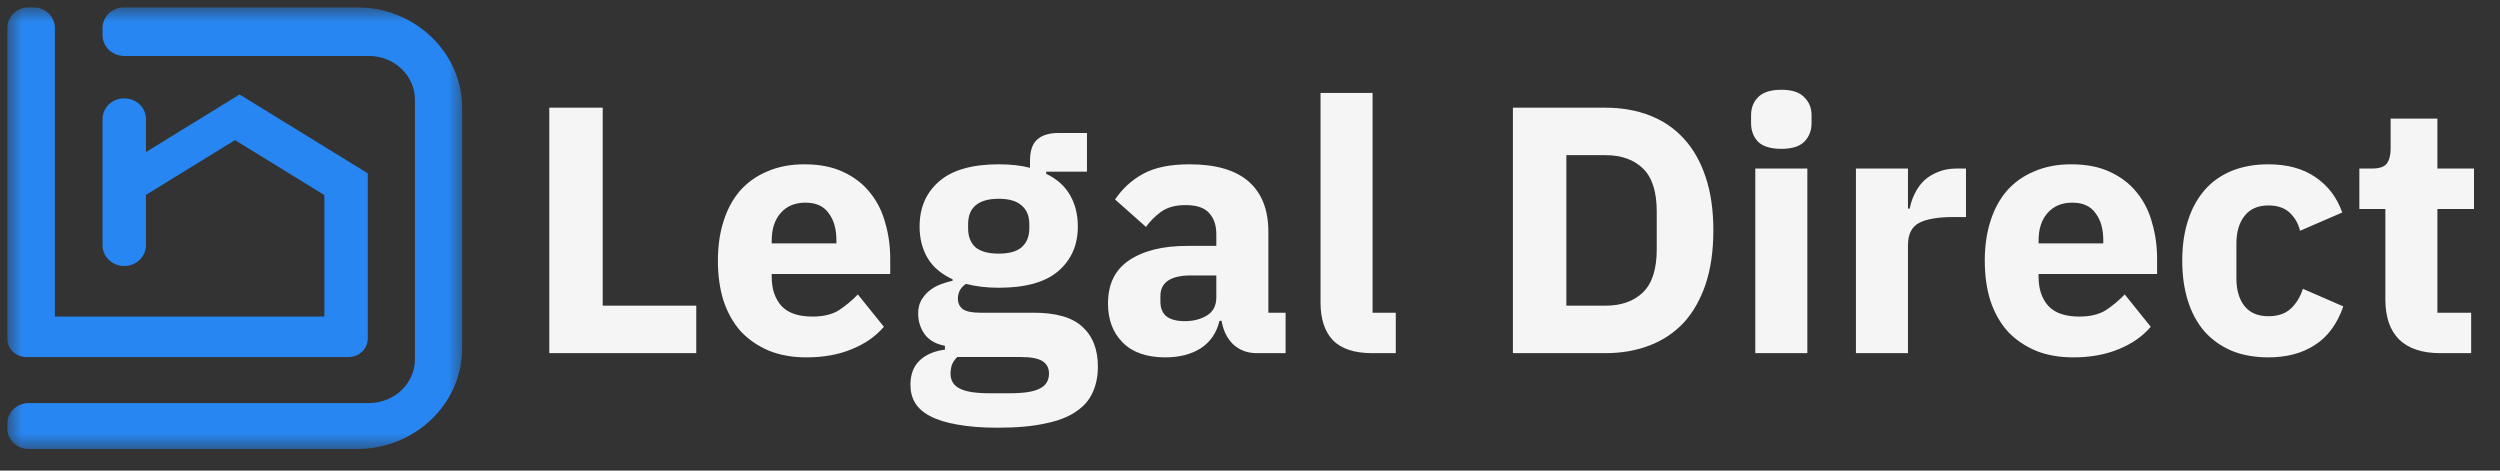 <svg width="170" height="32" viewBox="0 0 170 32" fill="none" xmlns="http://www.w3.org/2000/svg">
<rect x="0" y="0" width="170" height="32" fill="#333333" stroke="none"/>
<g clip-path="url(#clip0_1564_6997)">
<mask id="mask0_1564_6997" style="mask-type:luminance" maskUnits="userSpaceOnUse" x="0" y="0" width="32" height="31">
<path d="M31.509 0.495H0.491V30.534H31.509V0.495Z" fill="white"/>
</mask>
<g mask="url(#mask0_1564_6997)">
<path d="M31.426 7.345V23.686C31.426 27.468 28.215 30.535 24.255 30.535H1.967C1.152 30.535 0.491 29.904 0.491 29.126V28.817C0.491 28.038 1.152 27.407 1.967 27.407H25.092C26.818 27.407 28.217 26.071 28.217 24.422V6.791C28.217 5.142 26.818 3.806 25.092 3.806H8.449C7.634 3.806 6.973 3.174 6.973 2.396V1.905C6.973 1.127 7.634 0.495 8.449 0.495H24.255C28.215 0.495 31.426 3.563 31.426 7.345Z" fill="#2786F1"/>
<path d="M25.008 11.785V23.026C25.008 23.719 24.42 24.281 23.695 24.281H1.804C1.079 24.281 0.491 23.719 0.491 23.026V1.905C0.491 1.127 1.152 0.495 1.967 0.495H2.256C3.071 0.495 3.732 1.127 3.732 1.905V21.522H22.056V13.265L15.981 9.529L9.925 13.252V16.679C9.925 17.458 9.264 18.089 8.449 18.089C7.634 18.089 6.972 17.458 6.972 16.679V8.097C6.972 7.318 7.634 6.687 8.449 6.687C9.264 6.687 9.925 7.318 9.925 8.097V10.341L13.613 8.072L15.865 6.687L16.291 6.423L16.719 6.687L18.659 7.88L22.056 9.971L25.008 11.785Z" fill="#2786F1"/>
</g>
</g>
<path d="M37.351 24.014V7.323H40.985V20.786H47.346V24.014H37.351ZM54.843 24.301C53.887 24.301 53.034 24.15 52.285 23.847C51.535 23.528 50.898 23.09 50.371 22.532C49.861 21.958 49.471 21.264 49.2 20.451C48.945 19.638 48.817 18.73 48.817 17.725C48.817 16.737 48.945 15.844 49.2 15.047C49.455 14.234 49.829 13.54 50.324 12.967C50.834 12.393 51.456 11.954 52.189 11.651C52.922 11.332 53.759 11.173 54.7 11.173C55.736 11.173 56.621 11.348 57.354 11.699C58.103 12.05 58.709 12.52 59.171 13.11C59.65 13.7 59.992 14.385 60.2 15.167C60.423 15.932 60.535 16.737 60.535 17.582V18.634H52.476V18.825C52.476 19.654 52.699 20.316 53.145 20.81C53.592 21.288 54.293 21.527 55.25 21.527C55.983 21.527 56.581 21.384 57.043 21.097C57.505 20.794 57.936 20.435 58.334 20.021L60.104 22.221C59.546 22.875 58.813 23.385 57.904 23.751C57.011 24.118 55.991 24.301 54.843 24.301ZM54.771 13.78C54.054 13.78 53.488 14.019 53.074 14.497C52.675 14.959 52.476 15.581 52.476 16.362V16.553H56.876V16.338C56.876 15.573 56.7 14.959 56.35 14.497C56.015 14.019 55.489 13.78 54.771 13.78ZM74.656 24.923C74.656 25.593 74.536 26.183 74.297 26.693C74.074 27.203 73.699 27.633 73.173 27.984C72.647 28.351 71.945 28.622 71.069 28.797C70.208 28.988 69.14 29.084 67.864 29.084C66.78 29.084 65.856 29.012 65.091 28.869C64.341 28.741 63.727 28.55 63.249 28.295C62.787 28.056 62.444 27.753 62.221 27.386C62.014 27.035 61.91 26.629 61.91 26.167C61.91 25.465 62.117 24.915 62.532 24.517C62.946 24.118 63.52 23.871 64.254 23.775V23.512C63.648 23.401 63.193 23.146 62.891 22.747C62.588 22.332 62.436 21.854 62.436 21.312C62.436 20.977 62.5 20.691 62.627 20.451C62.771 20.196 62.946 19.981 63.154 19.806C63.377 19.614 63.632 19.463 63.919 19.351C64.206 19.24 64.493 19.152 64.78 19.088V18.993C64.014 18.642 63.448 18.164 63.082 17.558C62.715 16.936 62.532 16.219 62.532 15.406C62.532 14.13 62.97 13.11 63.847 12.345C64.74 11.564 66.095 11.173 67.912 11.173C68.741 11.173 69.451 11.253 70.04 11.412V10.934C70.04 10.264 70.2 9.786 70.519 9.499C70.853 9.196 71.324 9.045 71.93 9.045H73.914V11.675H71.141V11.819C71.874 12.169 72.416 12.656 72.766 13.277C73.117 13.883 73.293 14.593 73.293 15.406C73.293 16.665 72.846 17.677 71.954 18.443C71.077 19.192 69.73 19.567 67.912 19.567C67.099 19.567 66.358 19.479 65.688 19.303C65.322 19.543 65.138 19.878 65.138 20.308C65.138 20.611 65.25 20.85 65.473 21.025C65.712 21.185 66.103 21.264 66.645 21.264H70.28C71.81 21.264 72.918 21.583 73.603 22.221C74.305 22.859 74.656 23.759 74.656 24.923ZM71.332 25.401C71.332 25.035 71.188 24.756 70.901 24.564C70.614 24.373 70.112 24.277 69.395 24.277H65.091C64.931 24.437 64.811 24.612 64.732 24.803C64.668 25.011 64.636 25.21 64.636 25.401C64.636 25.864 64.835 26.198 65.234 26.406C65.632 26.629 66.31 26.741 67.267 26.741H68.701C69.658 26.741 70.335 26.629 70.734 26.406C71.132 26.198 71.332 25.864 71.332 25.401ZM67.912 17.247C68.614 17.247 69.132 17.104 69.466 16.817C69.817 16.514 69.993 16.083 69.993 15.525V15.238C69.993 14.68 69.817 14.258 69.466 13.971C69.132 13.668 68.614 13.517 67.912 13.517C67.211 13.517 66.685 13.668 66.334 13.971C65.999 14.258 65.832 14.68 65.832 15.238V15.525C65.832 16.083 65.999 16.514 66.334 16.817C66.685 17.104 67.211 17.247 67.912 17.247ZM85.46 24.014C84.822 24.014 84.288 23.815 83.858 23.417C83.443 23.018 83.18 22.484 83.068 21.814H82.925C82.734 22.628 82.311 23.249 81.657 23.68C81.004 24.094 80.199 24.301 79.242 24.301C77.983 24.301 77.018 23.967 76.349 23.297C75.679 22.628 75.344 21.743 75.344 20.643C75.344 19.32 75.823 18.339 76.779 17.701C77.752 17.048 79.067 16.721 80.725 16.721H82.71V15.932C82.71 15.326 82.55 14.848 82.231 14.497C81.913 14.13 81.379 13.947 80.629 13.947C79.928 13.947 79.37 14.098 78.955 14.401C78.541 14.704 78.198 15.047 77.927 15.43L75.823 13.564C76.333 12.815 76.971 12.233 77.736 11.819C78.517 11.388 79.569 11.173 80.892 11.173C82.678 11.173 84.017 11.564 84.91 12.345C85.802 13.126 86.249 14.266 86.249 15.764V21.264H87.421V24.014H85.46ZM80.558 21.838C81.147 21.838 81.65 21.711 82.064 21.456C82.495 21.201 82.71 20.786 82.71 20.212V18.73H80.988C79.601 18.73 78.907 19.2 78.907 20.14V20.499C78.907 20.962 79.051 21.304 79.338 21.527C79.625 21.735 80.031 21.838 80.558 21.838ZM93.311 24.014C92.1 24.014 91.207 23.72 90.633 23.13C90.075 22.54 89.796 21.687 89.796 20.571V6.319H93.335V21.264H94.913V24.014H93.311ZM102.878 7.323H109.167C110.267 7.323 111.271 7.498 112.18 7.849C113.089 8.2 113.862 8.726 114.5 9.427C115.137 10.113 115.631 10.982 115.982 12.034C116.333 13.07 116.508 14.282 116.508 15.669C116.508 17.056 116.333 18.275 115.982 19.328C115.631 20.364 115.137 21.233 114.5 21.934C113.862 22.619 113.089 23.138 112.18 23.488C111.271 23.839 110.267 24.014 109.167 24.014H102.878V7.323ZM109.167 20.786C110.251 20.786 111.104 20.483 111.726 19.878C112.347 19.272 112.658 18.299 112.658 16.96V14.377C112.658 13.038 112.347 12.066 111.726 11.46C111.104 10.854 110.251 10.551 109.167 10.551H106.513V20.786H109.167ZM121.13 10.121C120.412 10.121 119.886 9.962 119.552 9.643C119.233 9.308 119.073 8.885 119.073 8.375V7.849C119.073 7.339 119.233 6.925 119.552 6.606C119.886 6.271 120.412 6.104 121.13 6.104C121.847 6.104 122.365 6.271 122.684 6.606C123.019 6.925 123.186 7.339 123.186 7.849V8.375C123.186 8.885 123.019 9.308 122.684 9.643C122.365 9.962 121.847 10.121 121.13 10.121ZM119.36 11.46H122.899V24.014H119.36V11.46ZM126.203 24.014V11.46H129.742V14.186H129.861C129.925 13.835 130.037 13.501 130.196 13.182C130.355 12.847 130.563 12.552 130.818 12.297C131.089 12.042 131.408 11.843 131.774 11.699C132.141 11.54 132.571 11.46 133.066 11.46H133.687V14.76H132.803C131.766 14.76 130.993 14.896 130.483 15.167C129.989 15.438 129.742 15.94 129.742 16.673V24.014H126.203ZM140.991 24.301C140.034 24.301 139.181 24.15 138.432 23.847C137.683 23.528 137.045 23.09 136.519 22.532C136.009 21.958 135.618 21.264 135.347 20.451C135.092 19.638 134.965 18.73 134.965 17.725C134.965 16.737 135.092 15.844 135.347 15.047C135.602 14.234 135.977 13.54 136.471 12.967C136.981 12.393 137.603 11.954 138.336 11.651C139.07 11.332 139.907 11.173 140.847 11.173C141.883 11.173 142.768 11.348 143.502 11.699C144.251 12.05 144.857 12.52 145.319 13.11C145.797 13.7 146.14 14.385 146.347 15.167C146.57 15.932 146.682 16.737 146.682 17.582V18.634H138.623V18.825C138.623 19.654 138.847 20.316 139.293 20.81C139.739 21.288 140.441 21.527 141.397 21.527C142.131 21.527 142.728 21.384 143.191 21.097C143.653 20.794 144.083 20.435 144.482 20.021L146.252 22.221C145.694 22.875 144.96 23.385 144.052 23.751C143.159 24.118 142.139 24.301 140.991 24.301ZM140.919 13.78C140.202 13.78 139.636 14.019 139.221 14.497C138.823 14.959 138.623 15.581 138.623 16.362V16.553H143.023V16.338C143.023 15.573 142.848 14.959 142.497 14.497C142.162 14.019 141.636 13.78 140.919 13.78ZM154.251 24.301C153.31 24.301 152.473 24.15 151.74 23.847C151.007 23.528 150.393 23.09 149.899 22.532C149.405 21.958 149.03 21.264 148.775 20.451C148.52 19.638 148.392 18.73 148.392 17.725C148.392 16.721 148.52 15.82 148.775 15.023C149.03 14.21 149.405 13.517 149.899 12.943C150.393 12.369 151.007 11.93 151.74 11.627C152.473 11.325 153.31 11.173 154.251 11.173C155.526 11.173 156.587 11.46 157.431 12.034C158.292 12.608 158.906 13.413 159.273 14.449L156.403 15.693C156.292 15.214 156.06 14.808 155.71 14.473C155.359 14.138 154.873 13.971 154.251 13.971C153.534 13.971 152.992 14.21 152.625 14.688C152.258 15.151 152.075 15.78 152.075 16.578V18.921C152.075 19.718 152.258 20.348 152.625 20.81C152.992 21.272 153.534 21.503 154.251 21.503C154.889 21.503 155.391 21.336 155.758 21.001C156.14 20.651 156.419 20.196 156.595 19.638L159.345 20.834C158.93 22.03 158.284 22.906 157.408 23.464C156.547 24.022 155.495 24.301 154.251 24.301ZM165.935 24.014C164.707 24.014 163.775 23.703 163.137 23.082C162.515 22.46 162.205 21.551 162.205 20.356V14.21H160.435V11.46H161.32C161.798 11.46 162.125 11.348 162.3 11.125C162.476 10.886 162.563 10.551 162.563 10.121V8.064H165.744V11.46H168.231V14.21H165.744V21.264H168.039V24.014H165.935Z" fill="#F5F5F6"/>
<defs>
<clipPath id="clip0_1564_6997">
<rect width="31.019" height="30.038" fill="white" transform="translate(0.491 0.495)"/>
</clipPath>
</defs>
</svg>
